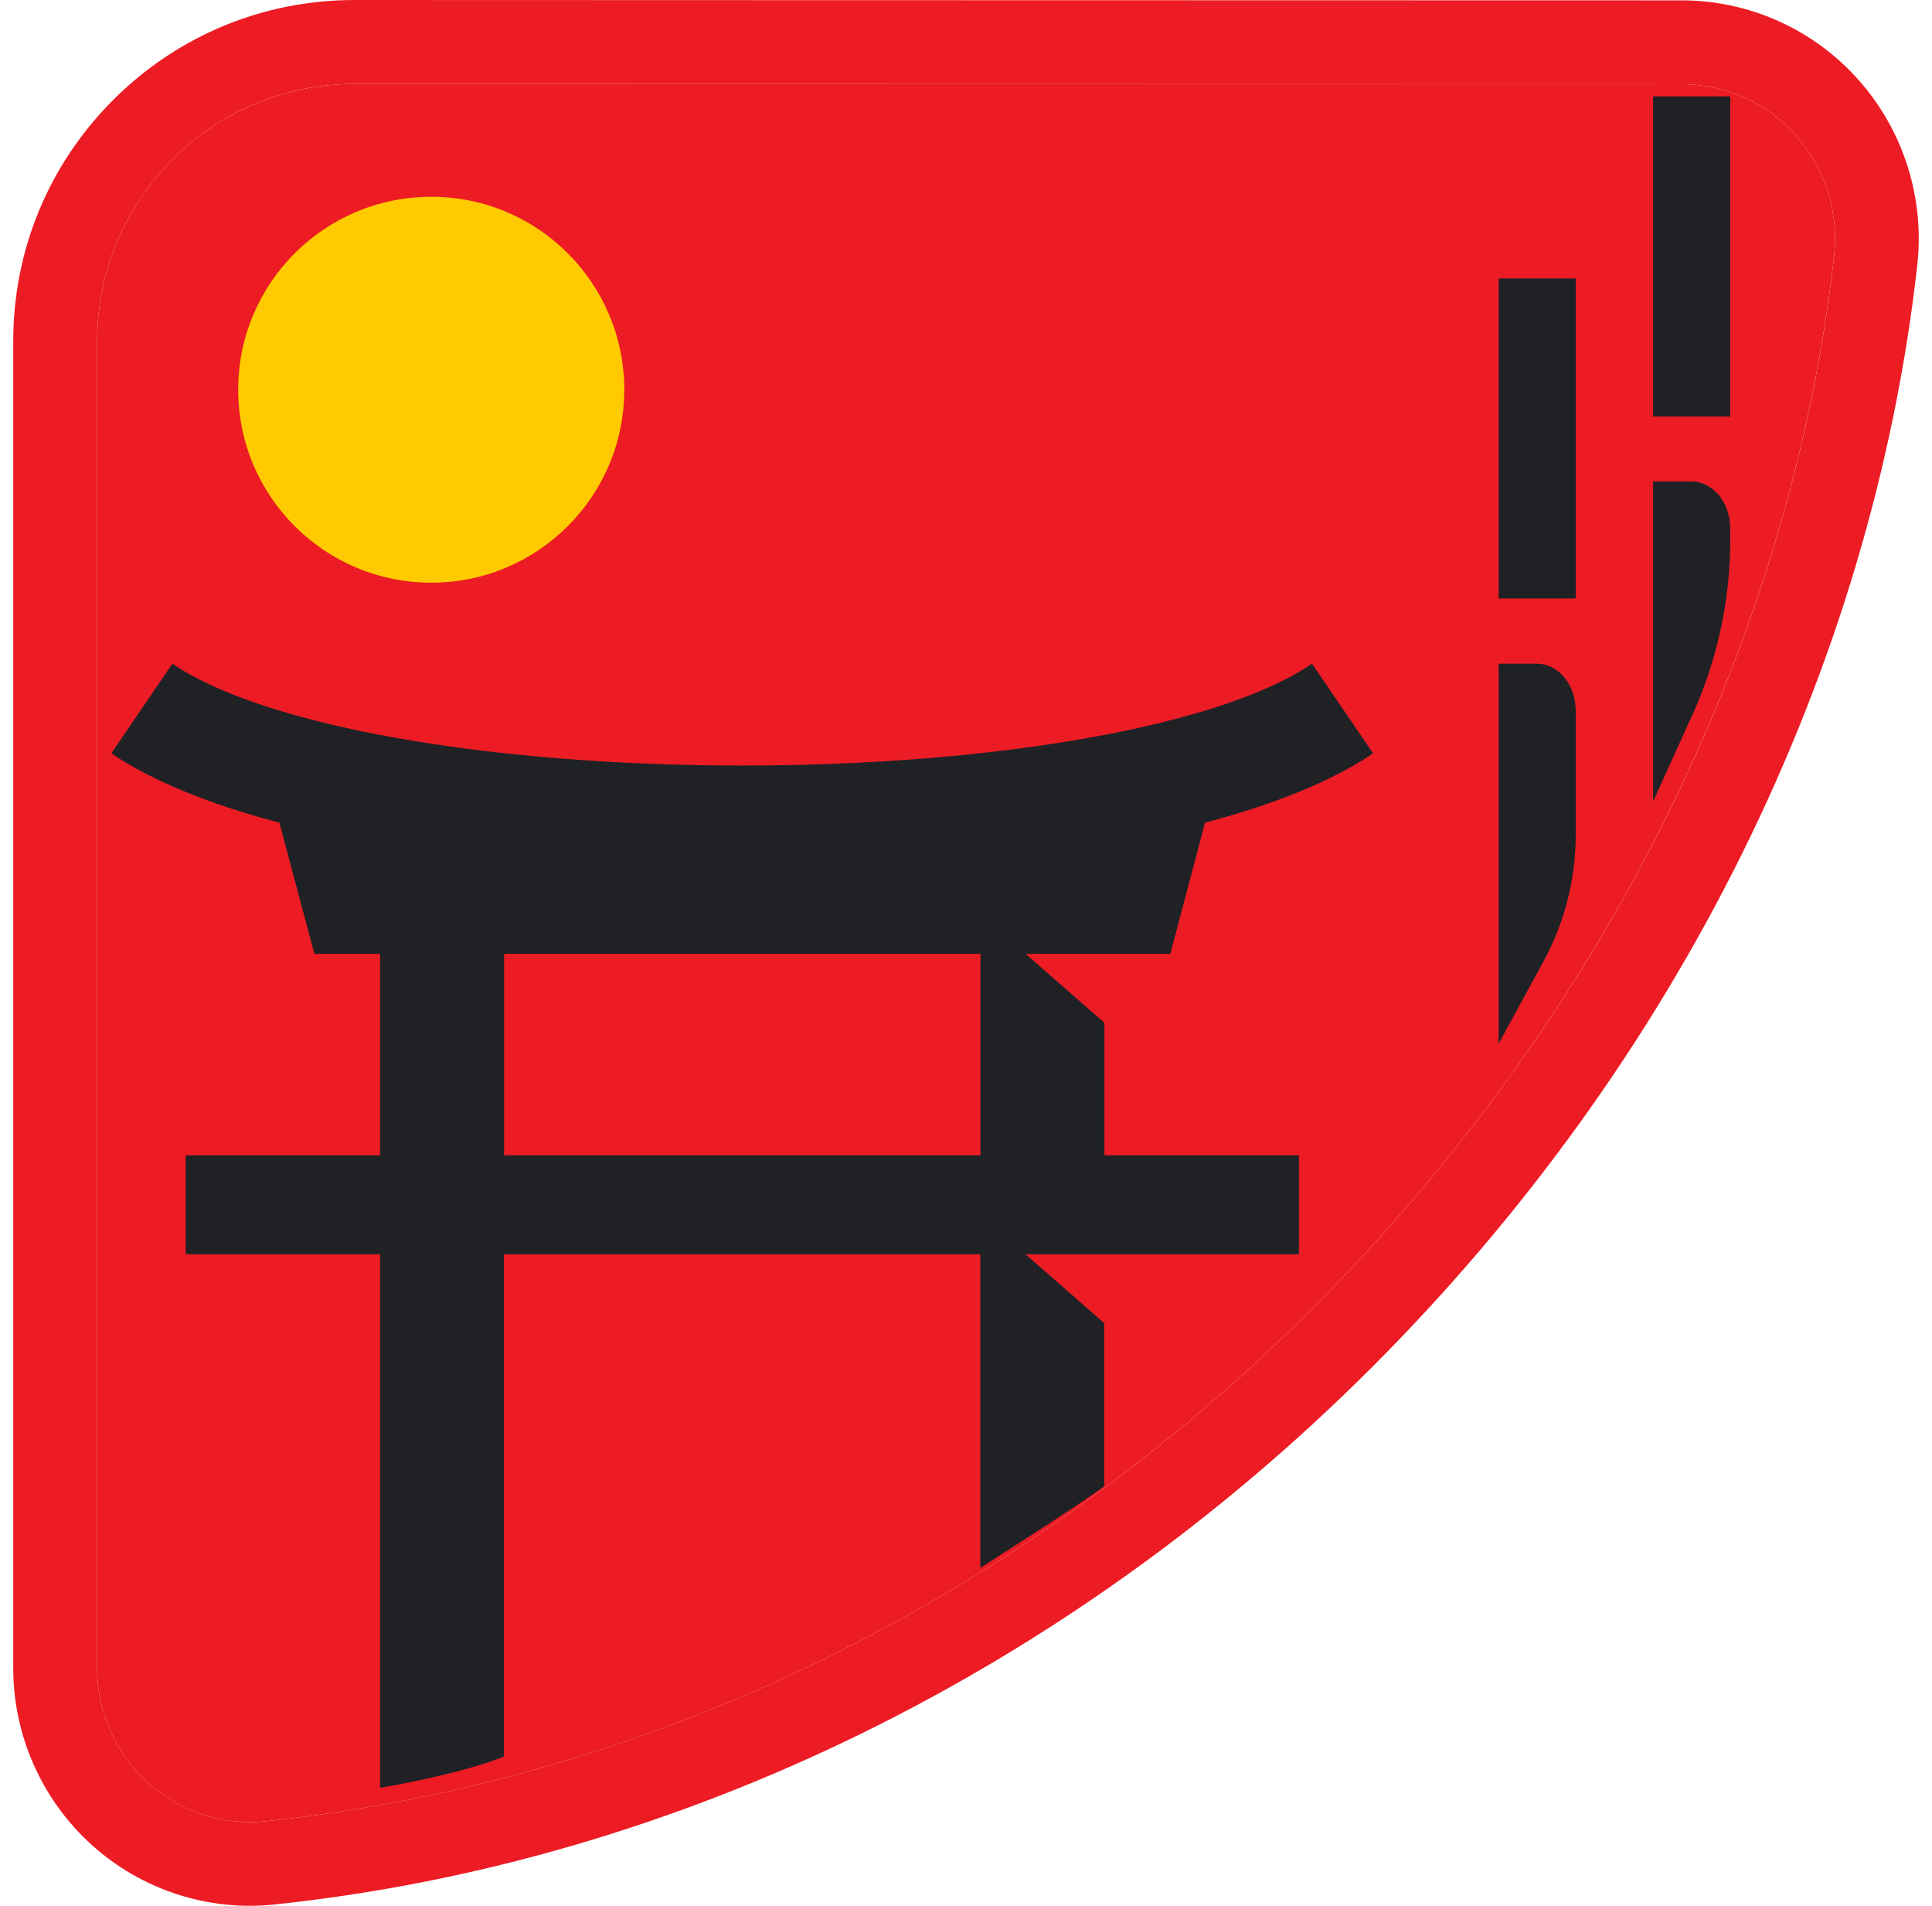 <svg width="73" height="72" viewBox="0 0 73 72" fill="none" xmlns="http://www.w3.org/2000/svg">
<path d="M13.388 3.172C10.703 3.175 8.278 4.261 6.519 6.019C4.757 7.781 3.67 10.211 3.67 12.898L3.67 63.031C3.67 66.454 6.626 69.167 10.037 68.806C25.296 67.199 39.104 59.909 49.581 49.438C60.37 38.656 67.626 24.492 69.298 9.686C69.69 6.227 67.024 3.182 63.54 3.182C40.743 3.179 13.388 3.172 13.388 3.172Z" fill="#ED1C24"/>
<path d="M63.54 0.013C40.743 0.01 13.392 0 13.392 0C9.944 0.003 6.71 1.344 4.279 3.773C1.841 6.21 0.5 9.448 0.5 12.891L0.5 63.024C0.5 65.571 1.587 68.007 3.476 69.709C5.352 71.397 7.864 72.215 10.362 71.951C25.621 70.344 40.342 63.145 51.816 51.677C63.393 40.107 70.717 25.321 72.442 10.04C72.733 7.477 71.917 4.91 70.205 2.998C68.513 1.1 66.082 0.013 63.54 0.013ZM69.299 9.686C67.63 24.495 60.37 38.656 49.582 49.438C39.105 59.909 25.3 67.195 10.037 68.806C6.63 69.164 3.67 66.453 3.67 63.031L3.67 12.898C3.67 10.21 4.757 7.781 6.519 6.019C8.278 4.261 10.706 3.172 13.388 3.172C13.388 3.172 40.743 3.178 63.54 3.182C67.025 3.182 69.687 6.223 69.299 9.686Z" fill="#ED1C24"/>
<path d="M45.531 31.081C48.141 30.39 50.325 29.517 51.883 28.461L49.575 25.074C46.139 27.411 37.691 28.921 28.044 28.921C18.398 28.921 9.949 27.411 6.513 25.074L4.205 28.461C5.764 29.517 7.948 30.39 10.557 31.081L11.88 36.037L14.36 36.037L14.36 43.648L7.015 43.648L7.015 47.383L14.36 47.383L14.36 67.543C14.36 67.543 17.319 67.055 19.041 66.363L19.041 47.383L37.041 47.383L37.041 59.233C38.171 58.507 40.859 56.798 41.723 56.146L41.723 49.986L38.748 47.383L49.079 47.383L49.079 43.648L41.729 43.648L41.729 38.639L38.754 36.037L44.22 36.037L45.531 31.081ZM37.047 43.648L19.047 43.648L19.047 36.037L37.047 36.037L37.047 43.648Z" fill="#202125"/>
<path d="M16.294 22.014C20.323 22.014 23.588 18.75 23.588 14.724C23.588 10.697 20.323 7.434 16.294 7.434C12.266 7.434 9 10.697 9 14.724C9 18.75 12.266 22.014 16.294 22.014Z" fill="#FFCB00"/>
<path d="M56.624 10.52L59.539 10.52L59.539 22.613L56.624 22.613L56.624 10.52Z" fill="#202125"/>
<path d="M59.539 26.851L59.539 31.536C59.539 33.208 59.12 34.853 58.32 36.321L56.624 39.434L56.624 25.074L58.063 25.074C58.88 25.067 59.539 25.867 59.539 26.851Z" fill="#202125"/>
<path d="M65.377 19.964L65.377 20.394C65.377 22.672 64.89 24.925 63.949 27.001L62.462 30.281L62.462 18.188L63.901 18.188C64.718 18.188 65.377 18.98 65.377 19.964Z" fill="#202125"/>
<path d="M62.462 3.641L65.377 3.641L65.377 15.734L62.462 15.734L62.462 3.641Z" fill="#202125"/>
</svg>
